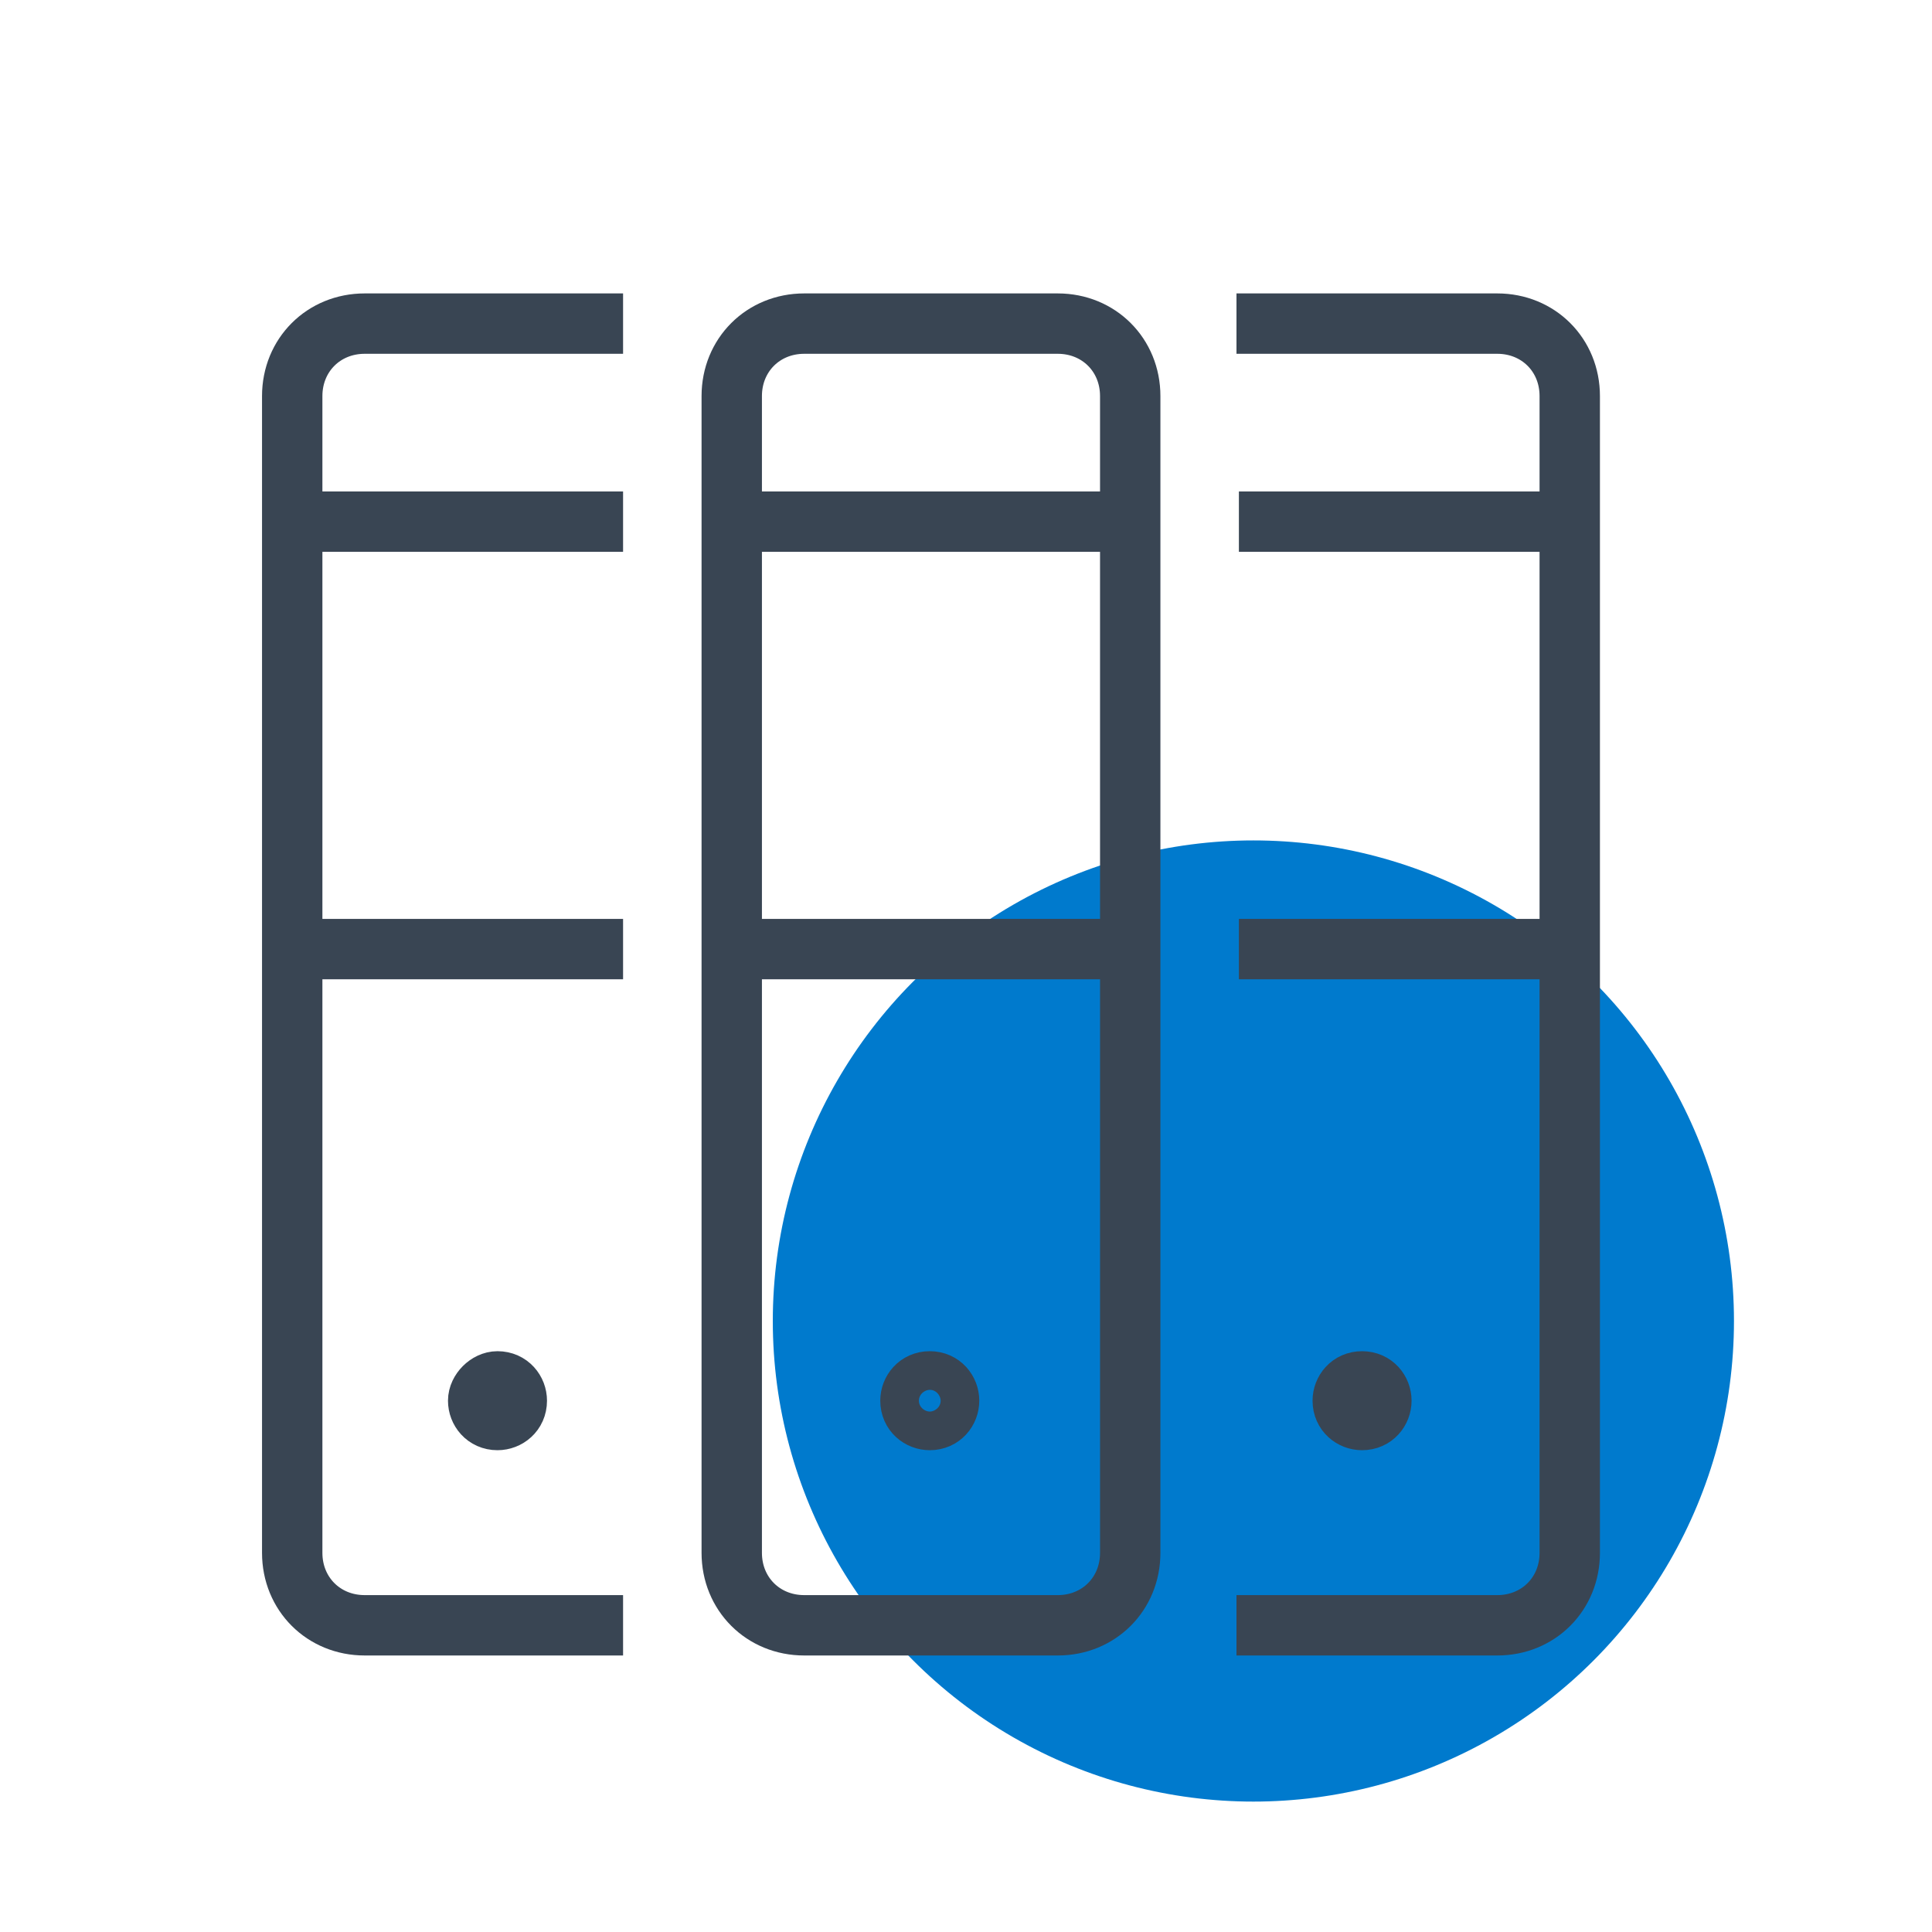 <?xml version="1.0" encoding="UTF-8"?>
<!-- Generator: Adobe Illustrator 23.0.1, SVG Export Plug-In . SVG Version: 6.00 Build 0)  -->
<svg version="1.1" id="Planche_de_pictogrammes" xmlns="http://www.w3.org/2000/svg" xmlns:xlink="http://www.w3.org/1999/xlink" x="0px" y="0px" viewBox="0 0 80 80" style="enable-background:new 0 0 80 80;" xml:space="preserve">
<style type="text/css">
	.st0{fill:#007acd;}
	.st1{fill:none;stroke:#394553;stroke-width:2.5;stroke-miterlimit:10;}
	.st2{fill:#394553;stroke:#394553;stroke-width:2.5;stroke-miterlimit:10;}
</style>
<title>ico-marchés</title>
<g>
	<circle class="st0" cx="51.9" cy="54.7" r="19.9"/>
	<g>
		<g>
			<path class="st1" d="M33.3,13.4h10.5c1.7,0,3,1.3,3,3v47.9c0,1.7-1.3,3-3,3H33.3c-1.7,0-3-1.3-3-3V16.4     C30.3,14.7,31.6,13.4,33.3,13.4z"/>
			<line class="st1" x1="46.5" y1="21.6" x2="30.6" y2="21.6"/>
			<line class="st1" x1="46.5" y1="39.3" x2="30.6" y2="39.3"/>
			<path class="st1" d="M39.3,58c0,0.4-0.3,0.8-0.8,0.8c-0.4,0-0.8-0.3-0.8-0.8c0-0.4,0.3-0.8,0.8-0.8c0,0,0,0,0,0     C39,57.2,39.3,57.6,39.3,58C39.3,58,39.3,58,39.3,58z"/>
		</g>
		<g>
			<path class="st1" d="M51.2,13.4H62c1.7,0,3,1.3,3,3v47.9c0,1.7-1.3,3-3,3H51.2"/>
			<line class="st1" x1="64.6" y1="21.6" x2="51.3" y2="21.6"/>
			<line class="st1" x1="64.6" y1="39.3" x2="51.3" y2="39.3"/>
			<path class="st2" d="M57.2,58c0,0.4-0.3,0.8-0.8,0.8c-0.4,0-0.8-0.3-0.8-0.8c0-0.4,0.3-0.8,0.8-0.8c0,0,0,0,0,0     C56.9,57.2,57.2,57.6,57.2,58C57.2,58,57.2,58,57.2,58z"/>
		</g>
		<g>
			<path class="st1" d="M25.8,13.4H15.1c-1.7,0-3,1.3-3,3v47.9c0,1.7,1.3,3,3,3h10.7"/>
			<line class="st1" x1="12.4" y1="21.6" x2="25.8" y2="21.6"/>
			<line class="st1" x1="12.4" y1="39.3" x2="25.8" y2="39.3"/>
			<path class="st2" d="M19.8,58c0,0.4,0.3,0.8,0.8,0.8c0.4,0,0.8-0.3,0.8-0.8c0-0.4-0.3-0.8-0.8-0.8l0,0     C20.2,57.2,19.8,57.6,19.8,58C19.8,58,19.8,58,19.8,58z"/>
		</g>
	</g>
</g>
</svg>
